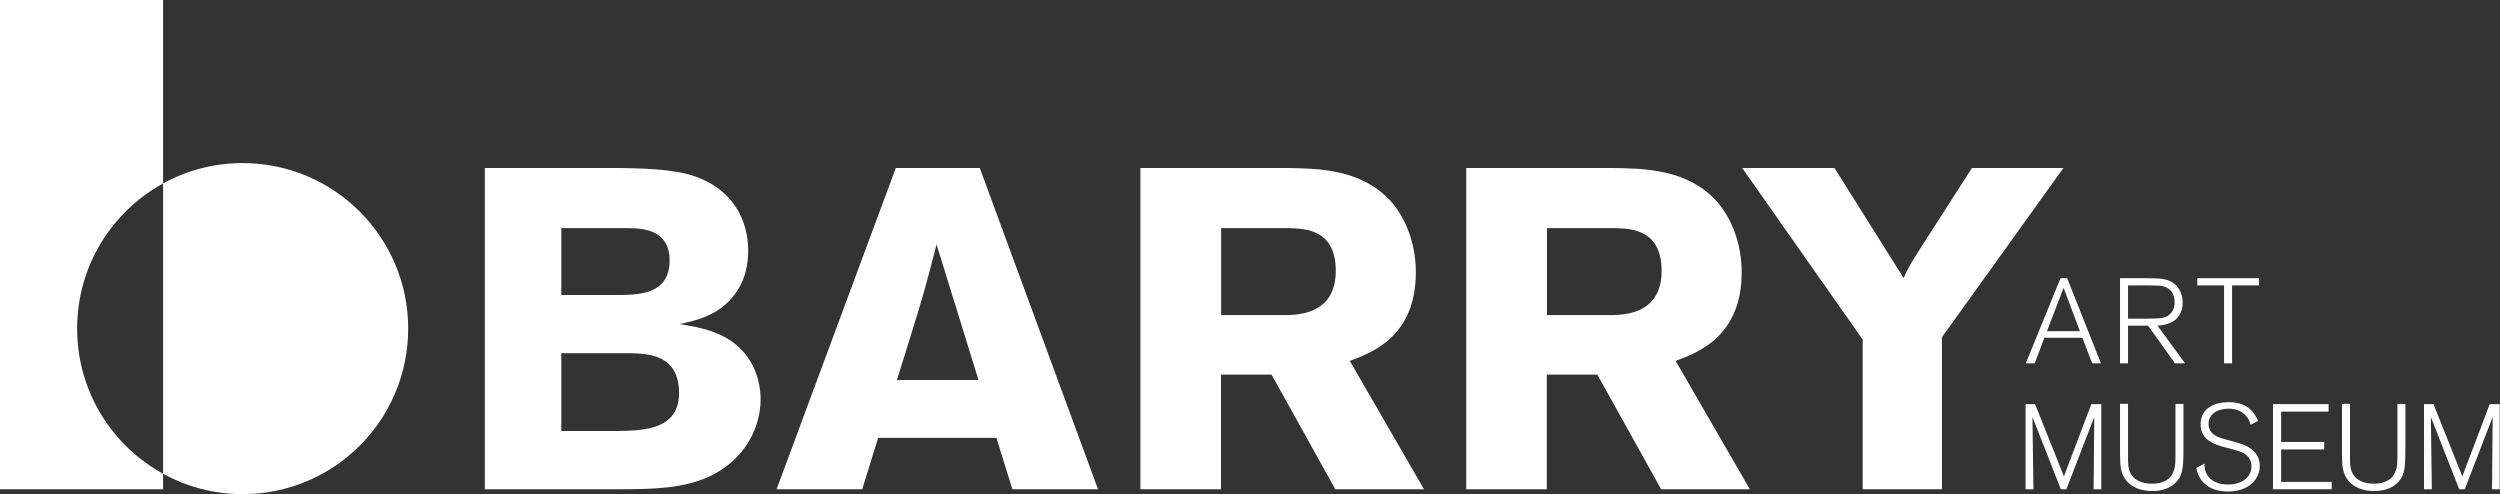 <svg xmlns="http://www.w3.org/2000/svg" viewBox="0 0 1533 303" width="1533" height="303">
	<rect x="0" y="0" width="1533" height="303" fill="#333333" stroke="none"/>
	<style>
		tspan { white-space:pre }
		.shp0 { fill: #ffffff } 
	</style>
	<g id="Layer_1">
		<path id="Layer" fill-rule="evenodd" class="shp0" d="M373.5 103C394.1 103 412.8 103.8 424.8 107.7C449.1 115.5 458.8 134.8 458.8 153.5C458.8 164.1 456 170.5 455.2 172.5C446.3 192.6 427.3 196.5 416.7 198.7C428.7 200.7 444.6 203.2 455.5 215.4C462.5 222.9 466.4 233.8 466.4 245C466.4 260.3 458.3 281.8 433.8 292.7C419 299.1 403.1 300 380.5 300L297.3 300L297.3 103L373.5 103ZM344.2 139.9L344.2 180.9L381.3 180.9C392.5 180.6 410.6 180.1 410.6 159.7C410.6 140.7 394.1 139.9 384.6 139.9L344.2 139.9ZM344.2 216.6L344.2 264.3L378.5 264.3C395 264 416.4 263.5 416.4 240.9C416.4 217.2 396.9 216.9 386.8 216.6L344.2 216.6Z" />
		<path id="Layer" fill-rule="evenodd" class="shp0" d="M600.8 103L673.3 300L620.8 300L611 268.5L538.5 268.5L528.7 300L476.2 300L549.3 103L600.8 103ZM574.3 149.9C571.8 159.9 569 170.3 566.2 180.3C562 195.1 554.5 218.2 550 233L600 233L574.3 149.9Z" />
		<path id="Layer" fill-rule="evenodd" class="shp0" d="M788.1 103C808.7 103.3 834.4 103.6 852.6 123.1C861.8 133.4 868.2 149.1 868.2 166.9C868.2 206.5 841.1 216.3 827.7 221.3L873.2 300L818.8 300L779.7 229.7L748.7 229.7L748.7 300L699.3 300L699.3 103L788.1 103ZM748.8 139.9L748.8 193.2L789.5 193.2C796.5 192.9 819.1 192.4 819.1 166.1C819.1 141 801 140.2 790.6 139.9L748.8 139.9Z" />
		<path id="Layer" fill-rule="evenodd" class="shp0" d="M987.9 103C1008.5 103.3 1034.2 103.6 1052.4 123.1C1061.6 133.4 1068 149.1 1068 166.9C1068 206.5 1040.9 216.3 1027.5 221.3L1073 300L1018.6 300L979.5 229.7L948.5 229.7L948.5 300L899.1 300L899.1 103L987.9 103ZM948.6 139.9L948.6 193.2L989.3 193.2C996.3 192.9 1018.9 192.4 1018.9 166.1C1018.9 141 1000.8 140.2 990.4 139.9L948.6 139.9Z" />
		<path id="Layer" class="shp0" d="M1068.3 103L1124.9 103L1167.3 170.5C1169.8 164.9 1170.4 163.8 1175.4 155.7L1209.2 103L1265.3 103L1190.8 206.8L1190.8 300L1142.2 300L1142.2 208.2L1068.3 103Z" />
		<g id="Layer">
			<path id="Layer" class="shp0" d="M47.3 201.5C47.3 163.1 68.6 129.7 100 112.5L100 0L0 0L0 300L100 300L100 290.5C68.6 273.3 47.3 239.9 47.3 201.5Z" />
			<path id="Layer" class="shp0" d="M148.8 100C131.1 100 114.5 104.5 100 112.5L100 290.5C114.5 298.5 131.1 303 148.8 303C204.9 303 250.3 257.6 250.3 201.5C250.3 145.4 204.8 100 148.8 100Z" />
		</g>
		<g id="Layer">
			<path id="Layer" fill-rule="evenodd" class="shp0" d="M1288.3 222.8L1282.9 222.8L1276.9 207.1L1253.6 207.1L1247.7 222.8L1242.2 222.8L1263.5 170.6L1267.6 170.6L1288.3 222.8ZM1275.4 203.1L1265.4 176.5L1255.2 203.1L1275.4 203.1Z" />
			<path id="Layer" fill-rule="evenodd" class="shp0" d="M1339.9 222.8L1333.7 222.8L1317.2 199.7L1304.9 199.7L1304.9 222.8L1300 222.8L1300 170.6L1314.6 170.6C1323.7 170.7 1326 170.7 1329.2 171.8C1337.8 174.8 1338.4 183 1338.4 185.6C1338.4 191.1 1336 194.1 1334.5 195.6C1330.7 199.1 1325.8 199.4 1323 199.7L1339.9 222.8ZM1304.9 195.4L1317.2 195.4C1320.6 195.4 1323.8 195.3 1326 194.9C1331.5 193.8 1333.5 189.6 1333.5 185.4C1333.5 180.3 1331 176.5 1325.9 175.4C1324.4 175.1 1323.8 175.1 1317.2 175L1304.9 175L1304.9 195.4Z" />
			<path id="Layer" class="shp0" d="M1368.7 222.8L1363.8 222.8L1363.8 175L1347.4 175L1347.4 170.6L1385.2 170.6L1385.2 175L1368.7 175L1368.7 222.8L1368.7 222.8Z" />
			<path id="Layer" class="shp0" d="M1288.6 300L1283.8 300L1284.2 255.7L1267.1 300L1263.7 300L1246.3 255.7L1246.9 300L1242.1 300L1242.1 247.8L1247.9 247.8L1265.6 292.1L1282.4 247.8L1288.5 247.8L1288.5 300L1288.6 300Z" />
			<path id="Layer" class="shp0" d="M1304.9 247.8L1304.9 278.8C1304.9 284.5 1304.9 288.5 1307.4 291.7C1309.1 294.1 1313 296.6 1319.5 296.6C1321.3 296.6 1323.9 296.5 1326.3 295.5C1330.3 293.9 1332.4 291.4 1333.5 286.9C1333.9 285.1 1334 282 1334 280.1L1334 247.7L1338.9 247.7L1338.9 271.4C1338.9 285.9 1338.9 290.8 1334.5 295.6C1330.7 299.7 1325.1 301.1 1319.7 301.1C1310.9 301.1 1303.7 297.3 1301.2 289.8C1300 286 1300 283.1 1300 271.8L1300 247.6L1304.9 247.6L1304.9 247.8Z" />
			<path id="Layer" class="shp0" d="M1380.1 260.5C1379.7 259.2 1379.1 257.4 1377.9 255.8C1375.3 252.2 1371.1 250.6 1366.6 250.6C1361 250.6 1354.3 253 1354.3 259.9C1354.3 266.3 1360.1 268.1 1363.1 269C1364.6 269.4 1372 271.4 1373.7 272C1376.5 272.9 1385.7 275.9 1385.7 285.8C1385.7 293.1 1379.6 301.4 1366.2 301.4C1360.7 301.4 1356.7 300 1353.9 298.2C1349.9 295.5 1347.7 291.7 1346.8 286.9L1351.7 284.3C1351.8 286.4 1352 288.5 1353 290.4C1355.4 295.3 1360.8 297.1 1366.1 297.1C1376.1 297.1 1380.6 291.6 1380.6 286C1380.6 282.2 1378.8 280.1 1377.4 279C1375 277 1372 276.3 1365.1 274.5C1357.7 272.6 1349.4 269.8 1349.4 260.2C1349.4 249.9 1358.5 246.6 1366.6 246.6C1380 246.6 1383.4 255.2 1384.6 258.1L1380.1 260.5Z" />
			<path id="Layer" class="shp0" d="M1429.7 300L1393.8 300L1393.8 247.8L1427.9 247.8L1427.9 252.4L1398.8 252.4L1398.8 271L1425.2 271L1425.2 275.6L1398.8 275.6L1398.8 295.5L1429.8 295.5L1429.8 300L1429.7 300Z" />
			<path id="Layer" class="shp0" d="M1441 247.8L1441 278.8C1441 284.5 1441 288.5 1443.5 291.7C1445.2 294.1 1449.1 296.6 1455.6 296.6C1457.4 296.6 1460 296.5 1462.4 295.5C1466.4 293.9 1468.5 291.4 1469.6 286.9C1470 285.1 1470.1 282 1470.1 280.1L1470.1 247.7L1475 247.7L1475 271.4C1475 285.9 1475 290.8 1470.6 295.6C1466.8 299.7 1461.2 301.1 1455.8 301.1C1447 301.1 1439.8 297.3 1437.3 289.8C1436.1 286 1436.1 283.1 1436.1 271.8L1436.1 247.6L1441 247.6L1441 247.8Z" />
			<path id="Layer" class="shp0" d="M1532.9 300L1528.1 300L1528.5 255.7L1511.4 300L1508 300L1490.6 255.7L1491.2 300L1486.4 300L1486.4 247.8L1492.2 247.8L1509.9 292.1L1526.7 247.8L1532.8 247.8L1532.8 300L1532.9 300Z" />
		</g>
	</g>
	<g id="Layer_3">
	</g>
</svg>